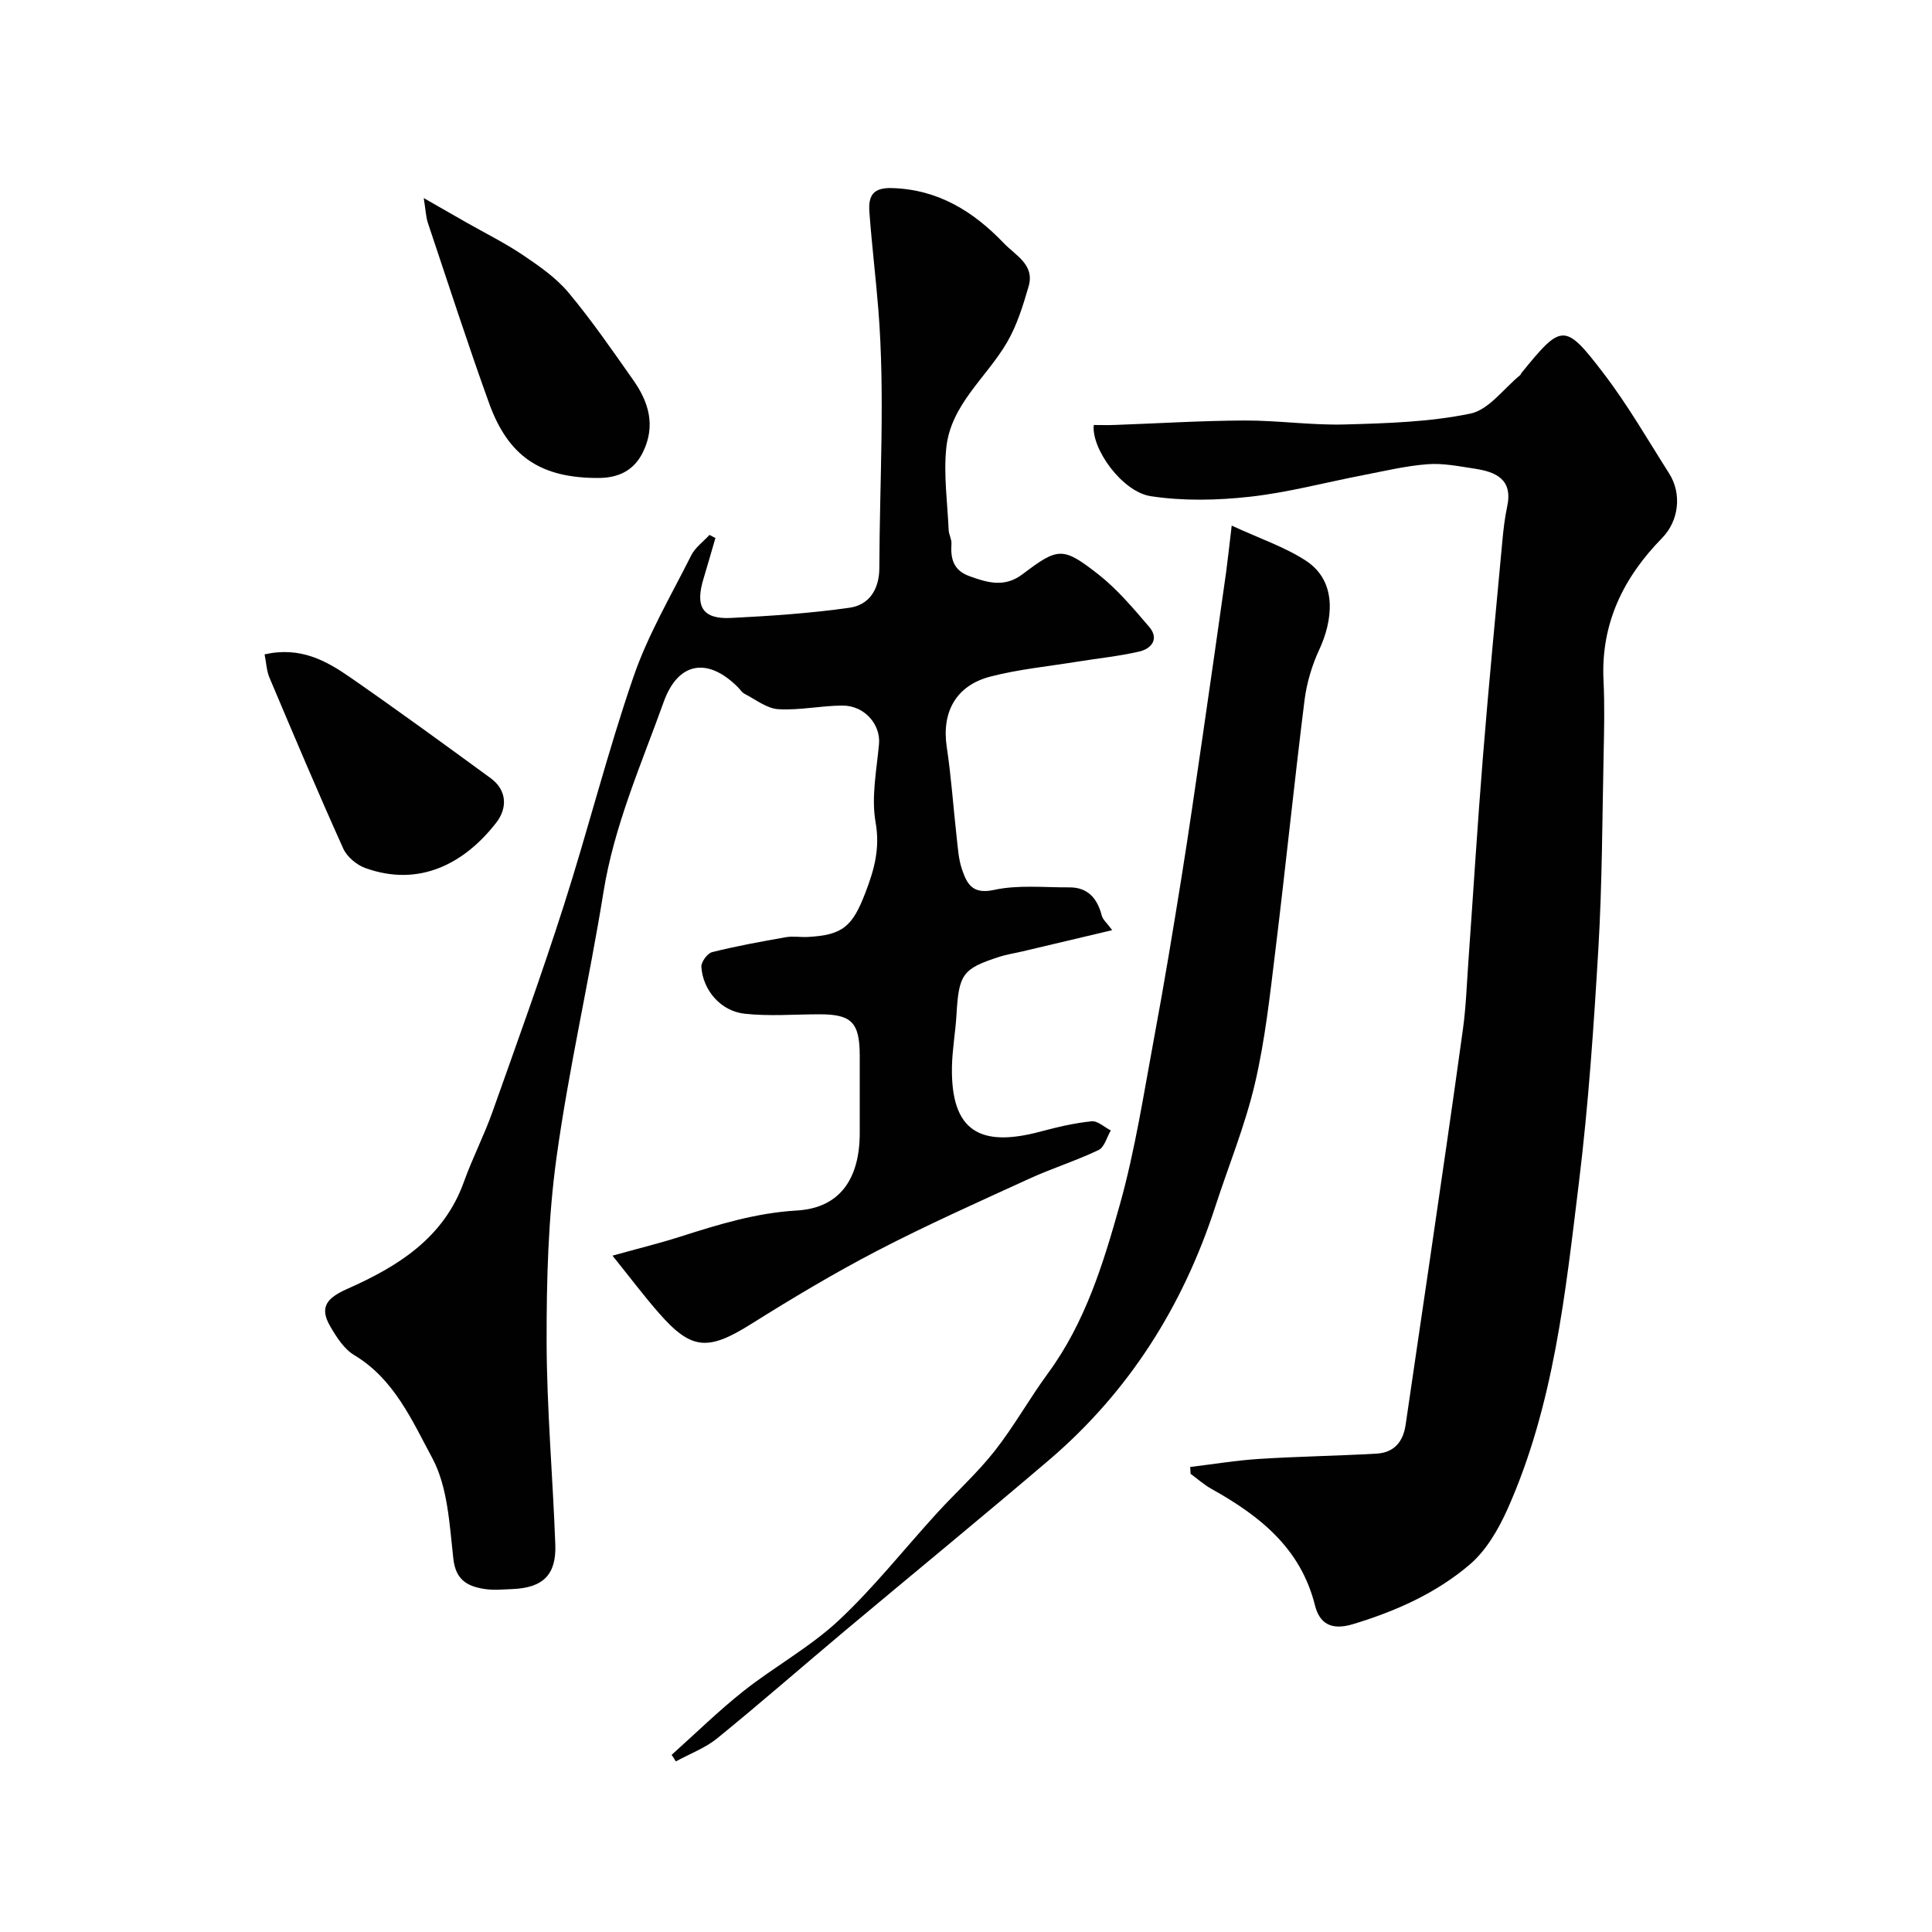 <svg enable-background="new 0 0 400 400" viewBox="0 0 400 400" xmlns="http://www.w3.org/2000/svg"><g fill="#010102"><path d="m126.81 259.97c5.39-1.5 9.73-2.56 13.99-3.92 7.91-2.52 15.66-4.93 24.21-5.43 8.98-.53 12.99-6.69 12.99-16.06 0-5.33.01-10.66 0-16-.02-6.87-1.67-8.56-8.32-8.56-5.18 0-10.41.44-15.52-.12-4.95-.54-8.63-4.87-8.95-9.69-.07-1 1.24-2.81 2.22-3.06 5.03-1.26 10.15-2.19 15.27-3.09 1.45-.26 3 .02 4.49-.05 7.3-.38 9.29-2.16 11.97-9.14 1.84-4.78 3.08-9.19 2.12-14.61-.92-5.2.22-10.81.71-16.21.36-3.99-2.96-7.96-7.56-7.95-4.43.01-8.89 1.02-13.29.75-2.38-.14-4.68-2-6.97-3.17-.56-.29-.94-.93-1.41-1.4-6.25-6.24-12.37-5.24-15.35 3.07-4.66 12.97-10.27 25.62-12.48 39.44-2.95 18.34-7.17 36.49-9.71 54.88-1.73 12.54-2.07 25.35-2.05 38.04.03 14.04 1.29 28.07 1.8 42.11.23 6.26-2.56 8.94-8.88 9.2-2 .08-4.04.28-5.99-.05-3.43-.58-5.76-1.91-6.24-6.23-.8-7.09-1.14-14.86-4.38-20.88-4.15-7.69-7.85-16.32-16.13-21.27-2.12-1.27-3.7-3.76-5-6-2.27-3.93-.7-5.83 3.55-7.72 10.44-4.63 19.97-10.5 24.15-22.17 1.75-4.88 4.15-9.54 5.89-14.42 5.05-14.21 10.18-28.39 14.78-42.75 5.04-15.73 9.06-31.8 14.44-47.4 3-8.72 7.79-16.83 11.95-25.13.82-1.63 2.5-2.83 3.78-4.23.41.21.82.43 1.23.64-.82 2.8-1.61 5.61-2.46 8.4-1.79 5.85-.18 8.44 5.69 8.15 8.19-.41 16.4-.96 24.51-2.11 4.13-.58 6.19-3.84 6.2-8.28.04-17.8 1.2-35.69-.2-53.37-.53-6.65-1.36-13.47-1.86-20.24-.27-3.59.87-5.12 4.73-5 9.52.29 16.82 4.84 23.12 11.43 2.42 2.53 6.41 4.44 5.12 8.9-1.16 4-2.43 8.12-4.51 11.67-4.24 7.24-11.61 12.84-12.54 21.76-.58 5.6.24 11.35.49 17.03.04.96.64 1.92.58 2.85-.21 3.08.38 5.49 3.7 6.7 3.76 1.37 7.3 2.41 10.98-.37 7.39-5.59 8.35-5.77 15.72 0 3.94 3.09 7.26 7.05 10.54 10.88 2.1 2.45.5 4.51-2.04 5.1-4.27.99-8.67 1.42-13.02 2.13-5.94.96-11.99 1.55-17.79 3.05-7.23 1.87-10.15 7.43-9.06 14.63.93 6.15 1.34 12.38 2.04 18.56.26 2.26.38 4.61 1.11 6.73 1.01 2.96 2.13 5.24 6.62 4.26 4.99-1.09 10.35-.5 15.56-.53 3.92-.03 5.85 2.31 6.77 5.88.2.78.98 1.4 2.15 2.98-6.46 1.53-12.55 2.97-18.63 4.41-1.58.37-3.21.61-4.75 1.11-7.62 2.47-8.37 3.58-8.86 11.98-.21 3.61-.87 7.19-.94 10.8-.24 13.41 5.9 16.75 18.41 13.38 3.45-.93 6.96-1.74 10.5-2.11 1.25-.13 2.65 1.22 3.98 1.9-.82 1.39-1.32 3.47-2.53 4.05-4.69 2.24-9.69 3.8-14.42 5.97-10.51 4.81-21.09 9.53-31.34 14.85-8.93 4.64-17.61 9.83-26.14 15.18-8.92 5.6-12.37 5.47-19.07-2.18-3.12-3.55-5.94-7.31-9.67-11.95z"/><path d="m246.42 303.72c4.77-.57 9.53-1.37 14.32-1.67 8.07-.51 16.17-.63 24.24-1.09 3.59-.2 5.52-2.39 6.04-5.97 1.63-11.31 3.34-22.6 4.98-33.91 2.33-16.01 4.69-32.01 6.89-48.04.63-4.56.78-9.19 1.11-13.79 1.02-14.29 1.89-28.6 3.05-42.88 1.19-14.74 2.62-29.46 3.98-44.18.23-2.44.49-4.9 1.01-7.29 1.22-5.63-2.27-7.19-6.69-7.86-3.24-.49-6.56-1.18-9.78-.93-4.49.34-8.93 1.41-13.37 2.27-7.83 1.51-15.58 3.6-23.47 4.47-6.76.75-13.79.9-20.48-.12-5.92-.9-12.33-9.84-11.8-14.74 1.43 0 2.91.05 4.39-.01 8.93-.32 17.86-.88 26.79-.92 6.93-.03 13.87 1.01 20.79.82 8.7-.24 17.54-.5 26.01-2.25 3.82-.79 6.89-5.19 10.3-7.96.12-.1.14-.3.25-.42 8.35-10.28 8.96-10.49 16.99.01 5.02 6.55 9.16 13.77 13.6 20.75 2.7 4.25 2 9.86-1.44 13.37-8.02 8.19-12.71 17.71-12.14 29.49.25 5.15.13 10.33.02 15.49-.28 13.26-.3 26.54-1.07 39.78-.96 16.25-2.06 32.52-4.04 48.67-2.81 22.96-5.19 46.12-14.77 67.6-1.88 4.21-4.43 8.61-7.86 11.53-6.96 5.93-15.26 9.63-24.14 12.32-4.71 1.43-6.98-.32-7.88-3.89-2.97-11.88-11.47-18.55-21.41-24.1-1.55-.86-2.9-2.08-4.34-3.13-.04-.48-.06-.95-.08-1.42z"/><path d="m255.01 108.82c5.95 2.75 11.04 4.44 15.38 7.28 6.71 4.4 5.45 12.59 2.76 18.37-1.53 3.3-2.62 6.96-3.07 10.57-2.15 17.23-3.91 34.51-6.02 51.74-1.13 9.24-2.13 18.55-4.25 27.59-2.03 8.67-5.46 17.01-8.22 25.51-6.71 20.6-17.89 38.31-34.41 52.41-13.99 11.93-28.21 23.58-42.3 35.39-8.81 7.39-17.47 14.97-26.39 22.22-2.5 2.03-5.69 3.21-8.56 4.78-.29-.45-.58-.91-.87-1.36 4.95-4.43 9.71-9.11 14.91-13.23 6.39-5.05 13.71-9.04 19.63-14.56 7.33-6.84 13.59-14.82 20.38-22.25 3.95-4.33 8.35-8.29 11.96-12.88 4.02-5.11 7.21-10.88 11.07-16.13 7.68-10.47 11.42-22.67 14.83-34.82 3.19-11.38 4.98-23.17 7.15-34.82 2.03-10.88 3.83-21.81 5.59-32.74 1.58-9.84 2.99-19.71 4.43-29.57 1.65-11.32 3.26-22.64 4.86-33.97.36-2.68.64-5.36 1.14-9.53z"/><path d="m87.73 41.01c3.83 2.19 6.33 3.62 8.83 5.05 3.94 2.24 8.03 4.27 11.77 6.79 3.36 2.27 6.83 4.68 9.39 7.75 4.8 5.75 9.06 11.95 13.38 18.08 3.21 4.56 4.7 9.43 2.02 14.93-1.92 3.92-5.21 5.33-9.18 5.35-11.96.04-18.68-4.39-22.69-15.51-4.46-12.37-8.5-24.89-12.68-37.36-.38-1.17-.42-2.46-.84-5.08z"/><path d="m54.78 135.48c7.39-1.67 12.74 1.3 17.74 4.77 9.79 6.79 19.43 13.82 29.05 20.85 3.48 2.54 3.46 6.28 1.19 9.2-6.6 8.51-15.96 13.44-27.12 9.42-1.81-.65-3.81-2.33-4.58-4.05-5.27-11.69-10.26-23.51-15.25-35.32-.62-1.44-.68-3.12-1.03-4.87z"/></g></svg>